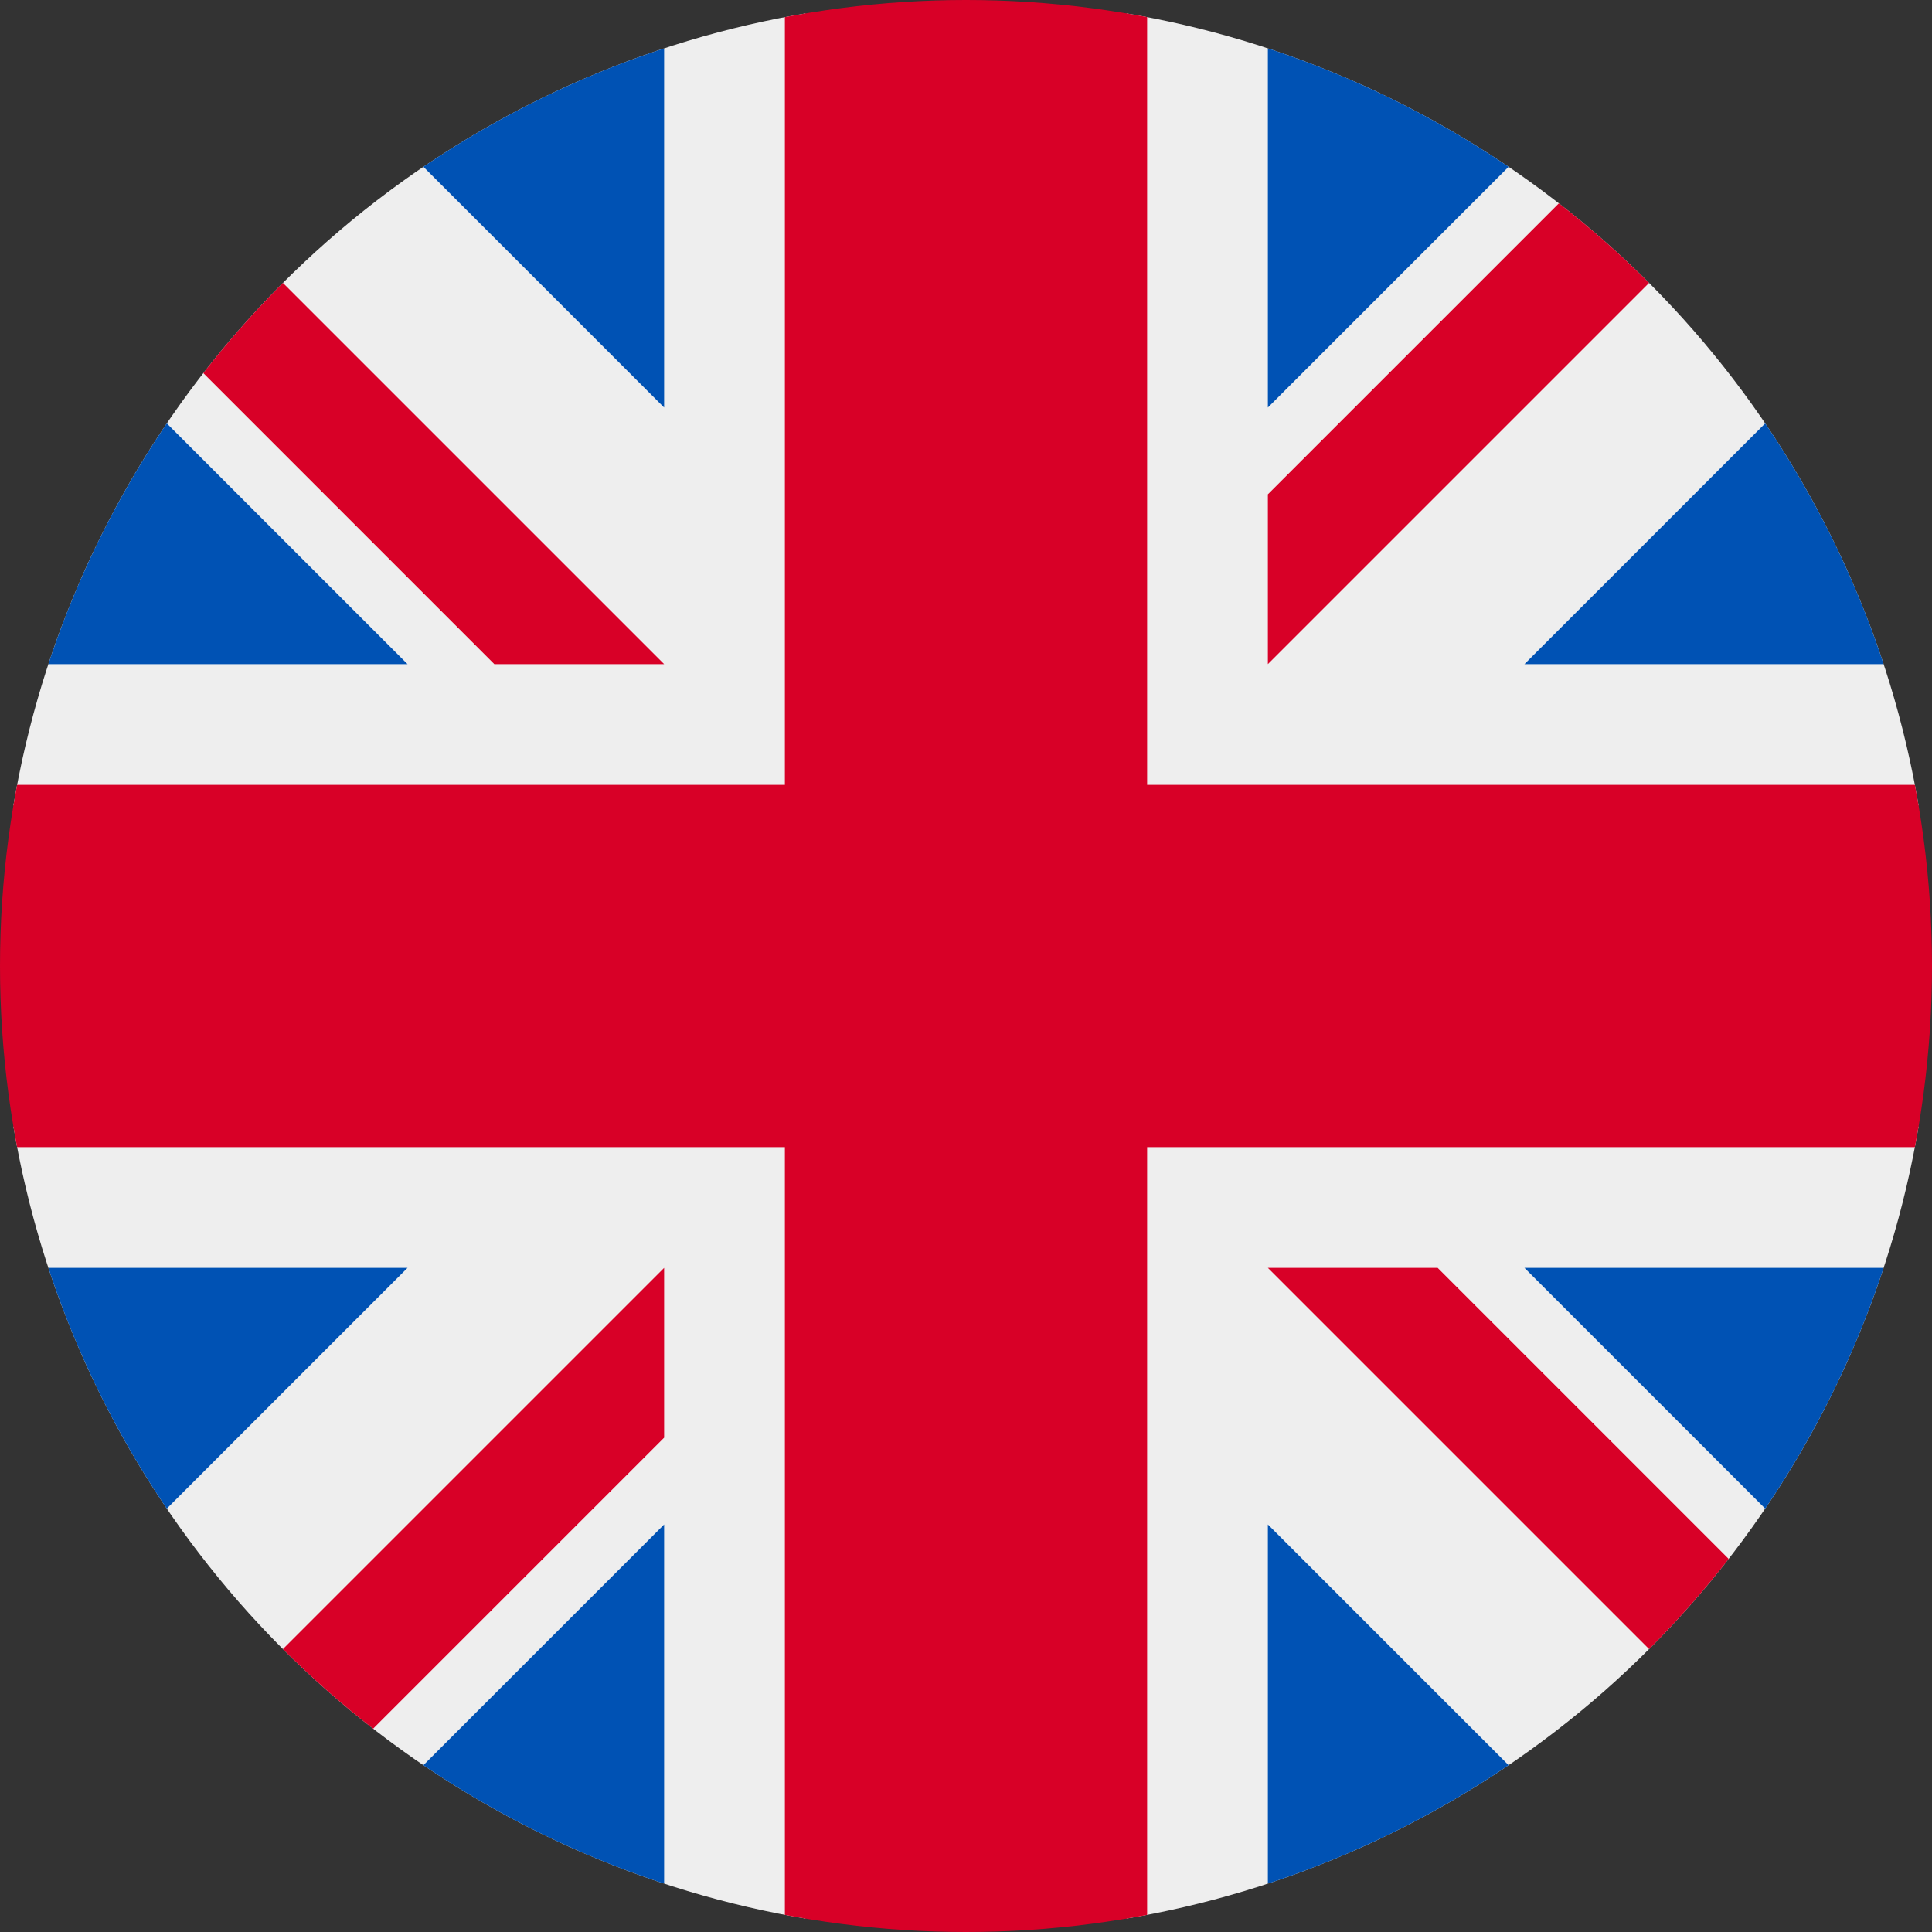 <?xml version="1.0" encoding="utf-8"?>
<!-- Generator: Adobe Illustrator 26.4.1, SVG Export Plug-In . SVG Version: 6.00 Build 0)  -->
<svg version="1.1" id="Layer_1" xmlns="http://www.w3.org/2000/svg" xmlns:xlink="http://www.w3.org/1999/xlink" x="0px" y="0px"
	 viewBox="0 0 512 512" style="enable-background:new 0 0 512 512;" xml:space="preserve">
<rect x="0" y="0" width="512" height="512" fill="#333333" stroke="none"/>
<style type="text/css">
	.st0{clip-path:url(#SVGID_00000151518236397146138780000008029075639888195511_);fill:#EEEEEE;}
	.st1{clip-path:url(#SVGID_00000151518236397146138780000008029075639888195511_);fill:#0052B4;}
	.st2{clip-path:url(#SVGID_00000151518236397146138780000008029075639888195511_);fill:#D80027;}
</style>
<g>
	<defs>
		<circle id="SVGID_1_" cx="256" cy="256" r="256"/>
	</defs>
	<clipPath id="SVGID_00000124151905207350060350000003311090016637411767_">
		<use xlink:href="#SVGID_1_"  style="overflow:visible;"/>
	</clipPath>
	<path style="clip-path:url(#SVGID_00000124151905207350060350000003311090016637411767_);fill:#EEEEEE;" d="M0,0l8,22L0,45v23
		l32,54L0,176v32l32,48L0,304v32l32,54L0,444v68l22-8l23,8h23l54-32l54,32h32l48-32l48,32h32l54-32l54,32h68l-8-22l8-23v-23l-32-54
		l32-54v-32l-32-48l32-48v-32l-32-54l32-54V0l-22,8l-23-8h-23l-54,32L336,0h-32l-48,32L208,0h-32l-54,32L68,0H0z"/>
	<path style="clip-path:url(#SVGID_00000124151905207350060350000003311090016637411767_);fill:#0052B4;" d="M336,0v108L444,0H336z
		 M512,68L404,176h108V68z M0,176h108L0,68V176z M68,0l108,108V0H68z M176,512V404L68,512H176z M0,444l108-108H0V444z M512,336H404
		l108,108V336z M444,512L336,404v108H444z"/>
	<path style="clip-path:url(#SVGID_00000124151905207350060350000003311090016637411767_);fill:#D80027;" d="M0,0v45l131,131h45L0,0
		z M208,0v208H0v96h208v208h96V304h208v-96H304V0H208z M467,0L336,131v45L512,0H467z M176,336L0,512h45l131-131V336z M336,336
		l176,176v-45L381,336H336z"/>
</g>
</svg>
